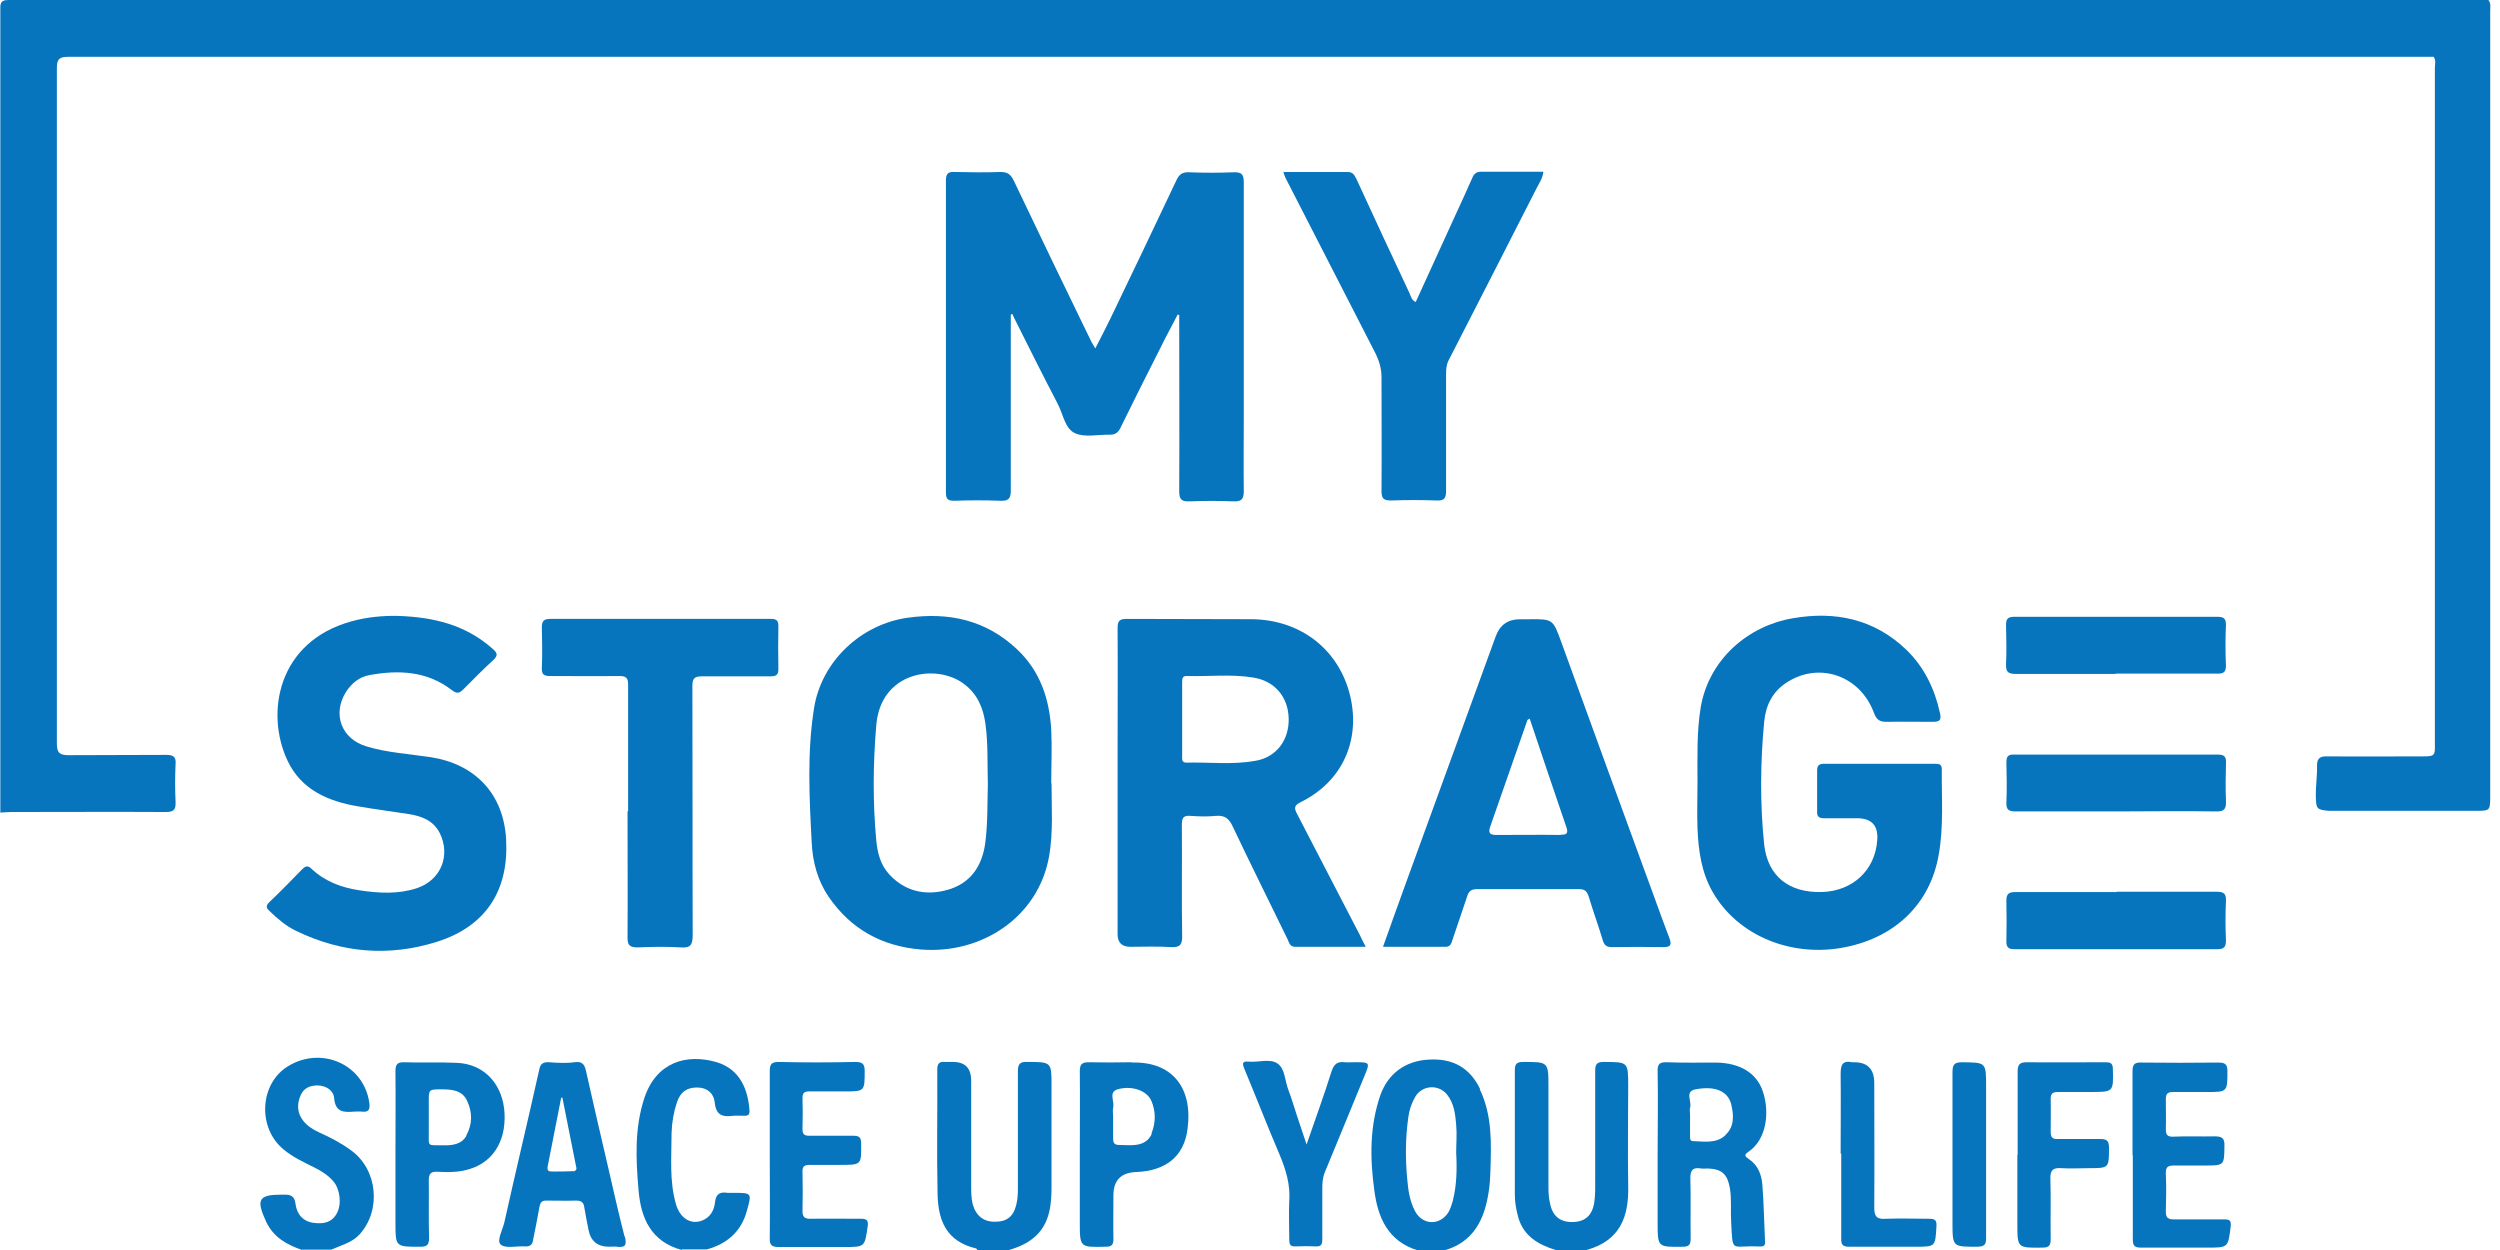 <svg xmlns="http://www.w3.org/2000/svg" width="168" height="84" viewBox="0 0 168 84" fill="none"><g clip-path="url(#clip0_549_14253)"><path d="M163.523 3.819C118.193 3.819 72.864 3.819 27.535 3.819C19.877 3.819 12.219 3.819 4.581 3.819C3.981 3.819 3.821 3.979 3.821 4.579C3.821 19.715 3.821 34.852 3.821 49.968C3.821 50.628 4.041 50.748 4.641 50.748C6.82 50.728 8.999 50.748 11.179 50.728C11.659 50.728 11.839 50.868 11.799 51.348C11.759 52.188 11.759 53.047 11.799 53.907C11.819 54.447 11.639 54.567 11.139 54.567C7.7 54.547 4.241 54.567 0.801 54.567C0.541 54.567 0.282 54.587 0.022 54.607C0.022 36.611 0.022 18.636 0.022 0.64C0.002 0.12 0.122 0 0.601 0C56.148 0 111.675 0 167.222 0C167.402 0.22 167.342 0.5 167.342 0.76C167.342 18.376 167.342 35.971 167.342 53.587C167.342 54.447 167.302 54.487 166.462 54.487C163.283 54.487 160.103 54.487 156.924 54.487C156.764 54.487 156.624 54.487 156.464 54.487C155.685 54.407 155.645 54.347 155.625 53.567C155.605 52.847 155.725 52.128 155.705 51.408C155.705 50.968 155.924 50.808 156.364 50.828C158.544 50.848 160.723 50.828 162.903 50.828C163.583 50.828 163.643 50.748 163.623 50.068C163.623 49.828 163.623 49.588 163.623 49.348C163.623 34.412 163.623 19.495 163.623 4.559C163.623 4.319 163.723 4.039 163.523 3.799V3.819Z" fill="#0775BD"></path><path d="M99.455 73.165C98.775 71.765 97.635 71.105 96.015 71.205C94.436 71.285 93.276 72.145 92.756 73.605C92.036 75.704 92.056 77.844 92.356 80.003C92.596 81.843 93.276 83.402 95.256 84.022H97.075C99.015 83.462 99.754 81.963 100.034 80.123C100.114 79.663 100.134 79.203 100.154 78.763C100.214 76.864 100.294 74.964 99.435 73.185L99.455 73.165ZM97.635 80.683C97.555 80.943 97.475 81.223 97.335 81.463C96.755 82.382 95.576 82.343 95.076 81.363C94.756 80.743 94.636 80.043 94.576 79.343C94.436 77.924 94.436 76.524 94.636 75.104C94.696 74.604 94.856 74.124 95.116 73.685C95.576 72.925 96.655 72.845 97.235 73.545C97.715 74.144 97.795 74.864 97.855 75.584C97.915 76.204 97.855 76.844 97.855 77.484C97.915 78.543 97.895 79.623 97.635 80.663V80.683Z" fill="#0775BD"></path><path d="M65.683 83.999C65.683 83.999 65.623 83.919 65.603 83.899C63.584 83.419 63.044 82.019 63.004 80.24C62.944 77.461 63.004 74.661 62.984 71.882C62.984 71.462 63.124 71.322 63.524 71.362C63.704 71.362 63.864 71.362 64.044 71.362C64.857 71.362 65.263 71.782 65.263 72.622C65.263 74.961 65.263 77.281 65.263 79.62C65.263 80.06 65.263 80.5 65.364 80.92C65.583 81.7 66.103 82.119 66.883 82.1C67.663 82.1 68.123 81.74 68.303 80.92C68.383 80.58 68.403 80.24 68.403 79.88C68.403 77.241 68.403 74.601 68.403 71.982C68.403 71.502 68.543 71.342 69.023 71.362C70.662 71.362 70.662 71.362 70.662 72.962C70.662 75.201 70.662 77.441 70.662 79.7C70.662 80.28 70.642 80.88 70.502 81.46C70.162 82.899 69.143 83.619 67.803 83.999H65.703H65.683Z" fill="#0775BD"></path><path d="M104.536 84C103.396 83.64 102.417 83.1 102.037 81.841C101.897 81.341 101.797 80.821 101.797 80.301C101.797 77.502 101.797 74.722 101.797 71.923C101.797 71.503 101.917 71.363 102.357 71.363C104.056 71.363 104.056 71.343 104.056 73.063C104.056 75.302 104.056 77.562 104.056 79.801C104.056 80.141 104.076 80.501 104.156 80.841C104.316 81.701 104.816 82.121 105.636 82.121C106.496 82.121 106.996 81.701 107.136 80.801C107.216 80.261 107.196 79.721 107.196 79.161C107.196 76.762 107.196 74.363 107.196 71.963C107.196 71.503 107.316 71.363 107.775 71.363C109.415 71.363 109.415 71.363 109.415 72.983C109.415 75.202 109.375 77.422 109.415 79.661C109.475 81.781 108.855 83.38 106.616 84H104.516H104.536Z" fill="#0775BD"></path><path d="M20.295 83.999C19.275 83.639 18.376 83.159 17.876 82.08C17.196 80.6 17.376 80.28 18.936 80.28C19.375 80.28 19.775 80.24 19.855 80.88C19.935 81.58 20.355 82.1 21.115 82.18C21.735 82.26 22.295 82.16 22.635 81.54C22.974 80.92 22.855 79.9 22.395 79.38C22.055 78.981 21.615 78.701 21.135 78.461C20.415 78.101 19.675 77.761 19.055 77.241C17.296 75.801 17.436 72.842 19.335 71.662C21.595 70.263 24.434 71.522 24.814 74.082C24.874 74.522 24.814 74.761 24.314 74.701C24.134 74.681 23.974 74.701 23.794 74.701C23.095 74.761 22.535 74.742 22.455 73.802C22.415 73.282 21.935 72.962 21.355 72.942C20.835 72.942 20.415 73.102 20.195 73.622C19.935 74.222 19.975 74.822 20.395 75.341C20.675 75.681 21.055 75.921 21.455 76.101C22.215 76.441 22.934 76.821 23.614 77.321C25.374 78.601 25.634 81.32 24.174 82.939C23.654 83.519 22.915 83.679 22.255 83.979H20.295V83.999Z" fill="#0775BD"></path><path d="M45.809 83.998C43.77 83.438 43.07 81.898 42.91 79.979C42.73 77.879 42.63 75.8 43.31 73.76C44.11 71.381 46.129 70.781 48.169 71.381C49.748 71.861 50.288 73.26 50.368 74.68C50.368 74.92 50.248 74.98 50.048 74.98C49.788 74.98 49.529 74.96 49.269 74.98C48.549 75.08 48.109 74.94 48.029 74.08C47.969 73.48 47.529 73.08 46.849 73.08C46.169 73.08 45.73 73.36 45.489 74.08C45.27 74.74 45.15 75.42 45.13 76.14C45.13 77.759 44.97 79.359 45.429 80.938C45.709 81.878 46.429 82.318 47.189 82.018C47.749 81.798 47.989 81.318 48.049 80.798C48.109 80.219 48.389 80.079 48.889 80.159C49.009 80.159 49.149 80.159 49.289 80.159C50.528 80.159 50.528 80.159 50.188 81.378C49.809 82.758 48.869 83.578 47.509 83.958H45.809V83.998Z" fill="#0775BD"></path><path d="M67.925 21.095C67.925 21.535 67.925 21.995 67.925 22.434C67.925 25.954 67.925 29.453 67.925 32.972C67.925 33.532 67.745 33.672 67.225 33.652C66.206 33.612 65.186 33.612 64.146 33.652C63.726 33.652 63.566 33.572 63.566 33.112C63.566 26.114 63.566 19.115 63.566 12.117C63.566 11.637 63.746 11.537 64.166 11.557C65.186 11.577 66.226 11.597 67.246 11.557C67.725 11.557 67.925 11.737 68.125 12.137C69.845 15.756 71.585 19.355 73.344 22.974C73.404 23.094 73.484 23.194 73.604 23.414C73.984 22.674 74.324 22.015 74.644 21.355C76.123 18.276 77.603 15.196 79.063 12.097C79.243 11.717 79.463 11.557 79.903 11.577C80.902 11.617 81.902 11.617 82.902 11.577C83.462 11.557 83.582 11.737 83.582 12.277C83.582 17.496 83.582 22.694 83.582 27.913C83.582 29.613 83.562 31.312 83.582 33.012C83.582 33.572 83.402 33.712 82.882 33.692C81.902 33.652 80.922 33.652 79.942 33.692C79.403 33.712 79.243 33.572 79.243 33.012C79.263 29.293 79.243 25.554 79.243 21.835C79.243 21.615 79.243 21.395 79.243 21.175C79.203 21.175 79.183 21.135 79.143 21.135C78.763 21.875 78.363 22.594 78.003 23.334C77.083 25.134 76.183 26.953 75.284 28.773C75.124 29.093 74.924 29.213 74.564 29.213C73.784 29.193 72.904 29.413 72.244 29.113C71.564 28.813 71.445 27.833 71.085 27.153C70.065 25.194 69.085 23.234 68.105 21.275C68.085 21.215 68.065 21.155 68.025 21.095C67.985 21.115 67.945 21.135 67.905 21.155L67.925 21.095Z" fill="#0775BD"></path><path d="M91.398 62.865C89.978 60.145 88.578 57.406 87.159 54.687C86.959 54.307 86.959 54.127 87.399 53.907C90.178 52.547 91.438 49.788 90.738 46.789C89.998 43.669 87.419 41.63 84.079 41.61C81.28 41.59 78.501 41.61 75.721 41.59C75.222 41.59 75.102 41.73 75.102 42.21C75.122 44.989 75.102 47.788 75.102 50.568V62.785C75.102 63.345 75.388 63.625 75.961 63.625C76.881 63.625 77.801 63.585 78.701 63.645C79.321 63.685 79.46 63.445 79.441 62.865C79.4 60.385 79.441 57.886 79.421 55.407C79.421 54.947 79.54 54.787 80 54.827C80.56 54.867 81.14 54.887 81.7 54.827C82.34 54.767 82.62 55.047 82.86 55.587C84.059 58.106 85.299 60.605 86.519 63.105C86.619 63.325 86.679 63.625 87.019 63.625C88.558 63.625 90.098 63.625 91.778 63.625C91.598 63.285 91.498 63.085 91.398 62.865ZM84.339 51.128C82.82 51.407 81.26 51.208 79.721 51.248C79.38 51.248 79.441 50.968 79.441 50.768C79.441 49.948 79.441 49.128 79.441 48.288V45.869C79.441 45.629 79.441 45.409 79.76 45.429C81.24 45.469 82.72 45.289 84.199 45.529C85.659 45.749 86.559 46.829 86.599 48.268C86.639 49.728 85.779 50.888 84.359 51.128H84.339Z" fill="#0775BD"></path><path d="M114.072 52.586C114.072 50.887 114.012 49.187 114.292 47.507C114.852 44.288 117.492 42.049 120.471 41.549C123.31 41.049 125.95 41.589 128.109 43.668C129.309 44.828 130.009 46.288 130.369 47.927C130.489 48.447 130.289 48.507 129.849 48.507C128.829 48.507 127.789 48.487 126.769 48.507C126.33 48.507 126.11 48.387 125.93 47.907C125.01 45.408 122.271 44.448 120.091 45.848C119.111 46.468 118.651 47.407 118.551 48.527C118.291 51.267 118.271 54.006 118.551 56.745C118.791 58.885 120.211 60.004 122.43 59.944C124.49 59.885 126.01 58.485 126.15 56.465C126.23 55.479 125.776 54.986 124.79 54.986C124.05 54.986 123.31 54.986 122.57 54.986C122.231 54.986 122.091 54.866 122.111 54.526C122.111 53.606 122.111 52.686 122.111 51.786C122.111 51.467 122.211 51.327 122.57 51.327C125.05 51.327 127.549 51.327 130.029 51.327C130.309 51.327 130.489 51.346 130.489 51.706C130.469 53.646 130.629 55.586 130.269 57.505C129.689 60.724 127.389 62.964 124.03 63.644C120.411 64.383 116.772 62.884 115.092 59.944C114.332 58.625 114.132 57.145 114.072 55.666C114.032 54.646 114.072 53.626 114.072 52.586Z" fill="#0775BD"></path><path d="M70.643 52.648C70.643 51.448 70.703 50.248 70.643 49.048C70.523 46.969 69.903 45.089 68.323 43.61C66.224 41.65 63.745 41.13 61.005 41.51C57.846 41.95 55.206 44.45 54.707 47.569C54.227 50.568 54.387 53.607 54.547 56.627C54.607 57.926 54.947 59.186 55.686 60.266C57.166 62.425 59.246 63.585 61.865 63.805C65.944 64.145 69.783 61.645 70.503 57.526C70.783 55.907 70.663 54.267 70.663 52.627L70.643 52.648ZM66.204 56.687C65.984 58.246 65.184 59.386 63.645 59.806C62.185 60.206 60.825 59.906 59.765 58.766C59.166 58.126 58.966 57.306 58.886 56.487C58.646 53.907 58.666 51.308 58.886 48.728C59.186 45.129 62.905 44.569 64.764 45.949C65.684 46.629 66.084 47.589 66.224 48.669C66.404 49.988 66.344 51.328 66.384 52.708C66.344 54.007 66.384 55.347 66.204 56.687Z" fill="#0775BD"></path><path d="M112.193 63.068C111.833 62.128 111.493 61.188 111.153 60.248C109.074 54.57 106.994 48.871 104.935 43.192C104.355 41.613 104.395 41.593 102.715 41.613C102.515 41.613 102.315 41.613 102.135 41.613C101.336 41.613 100.796 41.993 100.516 42.752C98.496 48.311 96.457 53.89 94.437 59.448C93.937 60.808 93.457 62.188 92.938 63.627C94.397 63.627 95.757 63.627 97.136 63.627C97.496 63.627 97.536 63.367 97.616 63.128C97.936 62.168 98.276 61.188 98.596 60.228C98.696 59.888 98.876 59.748 99.256 59.748C101.535 59.748 103.835 59.748 106.114 59.748C106.494 59.748 106.634 59.888 106.754 60.228C107.054 61.228 107.414 62.208 107.714 63.208C107.814 63.528 107.974 63.647 108.314 63.647C109.474 63.627 110.633 63.627 111.773 63.647C112.253 63.647 112.353 63.508 112.193 63.068ZM104.875 56.109C103.435 56.089 101.995 56.109 100.556 56.109C100.136 56.109 99.996 55.989 100.136 55.569C100.976 53.19 101.795 50.791 102.635 48.411C102.635 48.371 102.695 48.351 102.795 48.291C103.615 50.751 104.435 53.17 105.255 55.569C105.395 55.969 105.315 56.109 104.875 56.089V56.109Z" fill="#0775BD"></path><path d="M26.755 41.389C29.094 41.469 31.274 41.969 33.093 43.589C33.453 43.889 33.473 44.069 33.113 44.389C32.433 45.008 31.794 45.668 31.154 46.308C30.874 46.588 30.714 46.648 30.354 46.368C28.694 45.088 26.775 45.008 24.815 45.368C24.155 45.488 23.636 45.908 23.256 46.488C22.316 47.988 22.936 49.667 24.655 50.167C26.055 50.587 27.535 50.667 28.974 50.887C31.974 51.367 33.853 53.386 34.013 56.426C34.193 59.845 32.653 62.244 29.374 63.284C26.155 64.304 22.976 64.044 19.916 62.564C19.237 62.244 18.677 61.764 18.137 61.245C17.917 61.044 17.817 60.904 18.097 60.625C18.837 59.925 19.556 59.185 20.276 58.445C20.476 58.245 20.636 58.105 20.916 58.365C21.816 59.225 22.936 59.645 24.135 59.825C25.435 60.025 26.735 60.105 28.015 59.685C29.634 59.145 30.294 57.485 29.554 55.986C29.114 55.126 28.334 54.846 27.475 54.706C26.335 54.526 25.195 54.386 24.055 54.186C22.036 53.846 20.236 53.066 19.317 51.107C17.817 47.908 18.657 43.109 23.636 41.749C24.655 41.469 25.695 41.369 26.735 41.389H26.755Z" fill="#0775BD"></path><path d="M86.278 11.559C87.758 11.559 89.158 11.559 90.557 11.559C90.937 11.559 91.017 11.779 91.157 12.039C92.337 14.618 93.537 17.178 94.736 19.737C94.816 19.937 94.856 20.157 95.136 20.297C95.976 18.457 96.816 16.618 97.656 14.778C98.096 13.819 98.535 12.879 98.955 11.919C99.075 11.639 99.255 11.539 99.555 11.539C100.935 11.539 102.294 11.539 103.714 11.539C103.674 11.959 103.454 12.279 103.274 12.619C101.315 16.478 99.335 20.337 97.356 24.196C97.196 24.496 97.176 24.816 97.176 25.156C97.176 27.775 97.176 30.395 97.176 32.994C97.176 33.474 97.056 33.654 96.556 33.634C95.536 33.594 94.516 33.594 93.477 33.634C92.997 33.634 92.837 33.514 92.837 33.014C92.857 30.455 92.837 27.915 92.837 25.356C92.837 24.796 92.697 24.296 92.457 23.796C90.417 19.837 88.418 15.898 86.378 11.939C86.338 11.839 86.298 11.739 86.238 11.539L86.278 11.559Z" fill="#0775BD"></path><path d="M42.21 54.507C42.21 51.667 42.21 48.848 42.21 46.009C42.21 45.529 42.05 45.429 41.611 45.429C40.071 45.449 38.511 45.429 36.972 45.429C36.552 45.429 36.392 45.329 36.412 44.889C36.452 43.969 36.432 43.05 36.412 42.15C36.412 41.75 36.532 41.59 36.972 41.59C41.91 41.59 46.869 41.59 51.808 41.59C52.168 41.59 52.308 41.69 52.308 42.07C52.288 43.029 52.288 43.989 52.308 44.949C52.308 45.389 52.128 45.449 51.768 45.449C50.248 45.449 48.709 45.449 47.189 45.449C46.689 45.449 46.529 45.569 46.529 46.089C46.549 51.667 46.529 57.246 46.549 62.825C46.549 63.465 46.429 63.725 45.73 63.665C44.77 63.605 43.81 63.625 42.85 63.665C42.35 63.665 42.17 63.545 42.17 63.025C42.19 60.185 42.17 57.366 42.17 54.527L42.21 54.507Z" fill="#0775BD"></path><path d="M117.491 77.864C117.251 77.704 117.191 77.604 117.491 77.404C118.71 76.584 118.95 74.744 118.45 73.305C118.031 72.105 116.931 71.425 115.311 71.405C114.231 71.405 113.132 71.425 112.052 71.385C111.552 71.365 111.372 71.465 111.392 72.005C111.432 73.845 111.392 75.704 111.392 77.564V82.143C111.392 83.822 111.392 83.802 113.072 83.782C113.532 83.782 113.612 83.622 113.612 83.202C113.592 81.863 113.632 80.543 113.592 79.223C113.572 78.623 113.772 78.424 114.331 78.523C114.471 78.543 114.631 78.523 114.791 78.523C115.731 78.563 116.091 78.923 116.251 79.863C116.371 80.603 116.291 81.343 116.331 82.083C116.451 84.262 116.291 83.682 118.131 83.762C118.19 83.762 118.27 83.762 118.33 83.762C118.55 83.762 118.63 83.662 118.61 83.442C118.55 82.163 118.53 80.883 118.43 79.603C118.37 78.923 118.131 78.284 117.511 77.884L117.491 77.864ZM115.951 76.284C115.331 76.864 114.531 76.704 113.772 76.684C113.532 76.684 113.572 76.444 113.572 76.284C113.572 75.824 113.572 75.364 113.572 74.904C113.572 74.744 113.532 74.584 113.572 74.444C113.712 74.025 113.192 73.345 113.932 73.205C115.291 72.945 116.151 73.345 116.351 74.264C116.511 74.964 116.551 75.724 115.951 76.264V76.284Z" fill="#0775BD"></path><path d="M142.168 54.528C139.929 54.528 137.689 54.528 135.45 54.528C134.97 54.528 134.81 54.408 134.83 53.908C134.87 53.008 134.85 52.129 134.83 51.229C134.83 50.829 134.95 50.689 135.35 50.709C139.929 50.709 144.487 50.709 149.066 50.709C149.526 50.709 149.606 50.909 149.586 51.289C149.566 52.129 149.546 52.988 149.586 53.828C149.606 54.368 149.466 54.548 148.906 54.528C146.667 54.488 144.427 54.528 142.188 54.528H142.168Z" fill="#0775BD"></path><path d="M142.144 45.288C139.925 45.288 137.705 45.288 135.486 45.288C134.986 45.288 134.786 45.188 134.806 44.648C134.846 43.769 134.826 42.909 134.806 42.029C134.806 41.629 134.886 41.449 135.346 41.449C139.905 41.449 144.444 41.449 149.003 41.449C149.403 41.449 149.583 41.529 149.583 41.989C149.543 42.909 149.543 43.829 149.583 44.728C149.583 45.168 149.423 45.268 149.023 45.268C146.743 45.268 144.444 45.268 142.164 45.268L142.144 45.288Z" fill="#0775BD"></path><path d="M142.226 59.926C144.466 59.926 146.705 59.926 148.965 59.926C149.444 59.926 149.604 60.046 149.584 60.546C149.544 61.405 149.544 62.285 149.584 63.165C149.584 63.585 149.504 63.785 149.024 63.785C144.466 63.785 139.927 63.785 135.368 63.785C134.988 63.785 134.828 63.685 134.828 63.265C134.848 62.345 134.848 61.425 134.828 60.526C134.828 60.046 135.008 59.946 135.448 59.946C137.707 59.946 139.987 59.946 142.246 59.946L142.226 59.926Z" fill="#0775BD"></path><path d="M41.971 83.1C41.551 81.48 41.191 79.84 40.811 78.201C40.331 76.141 39.851 74.082 39.391 72.022C39.291 71.542 39.151 71.302 38.592 71.382C38.032 71.462 37.452 71.422 36.892 71.382C36.492 71.362 36.312 71.482 36.232 71.902C35.472 75.321 34.653 78.721 33.893 82.14C33.773 82.66 33.353 83.379 33.653 83.639C33.993 83.919 34.733 83.719 35.292 83.759C35.672 83.779 35.792 83.599 35.832 83.279C35.972 82.56 36.132 81.82 36.252 81.1C36.312 80.78 36.432 80.66 36.772 80.68C37.432 80.68 38.072 80.7 38.732 80.68C39.111 80.68 39.231 80.84 39.272 81.18C39.352 81.68 39.451 82.16 39.551 82.66C39.698 83.406 40.158 83.779 40.931 83.779C41.111 83.779 41.291 83.759 41.451 83.779C42.031 83.859 42.131 83.659 41.991 83.1H41.971ZM38.632 78.701C38.632 78.701 36.972 78.761 36.892 78.701C36.752 78.601 36.792 78.461 36.812 78.341C37.112 76.821 37.412 75.281 37.712 73.762C37.752 73.762 37.772 73.762 37.792 73.762C38.092 75.261 38.392 76.781 38.692 78.281C38.712 78.421 38.812 78.581 38.632 78.681V78.701Z" fill="#0775BD"></path><path d="M143.305 77.603C143.305 75.723 143.305 73.844 143.305 71.984C143.305 71.524 143.445 71.384 143.905 71.404C145.624 71.424 147.344 71.424 149.063 71.404C149.483 71.404 149.683 71.484 149.683 71.964C149.683 73.384 149.683 73.384 148.284 73.384C147.524 73.384 146.764 73.384 146.004 73.384C145.604 73.384 145.544 73.564 145.544 73.904C145.544 74.563 145.564 75.203 145.544 75.863C145.544 76.263 145.644 76.403 146.064 76.383C146.984 76.343 147.904 76.383 148.803 76.363C149.283 76.363 149.503 76.443 149.483 77.003C149.463 78.323 149.483 78.323 148.144 78.323C147.464 78.323 146.784 78.323 146.124 78.323C145.724 78.323 145.524 78.382 145.544 78.862C145.584 79.702 145.564 80.562 145.544 81.422C145.544 81.822 145.684 81.942 146.064 81.942C147.204 81.942 148.323 81.942 149.463 81.942C149.823 81.942 149.943 82.002 149.903 82.422C149.723 83.841 149.743 83.841 148.323 83.841C146.844 83.841 145.364 83.841 143.885 83.841C143.445 83.841 143.325 83.721 143.325 83.281C143.325 81.402 143.325 79.522 143.325 77.663L143.305 77.603Z" fill="#0775BD"></path><path d="M51.728 77.542C51.728 75.682 51.728 73.843 51.728 71.983C51.728 71.503 51.848 71.363 52.348 71.363C54.048 71.403 55.747 71.403 57.447 71.363C57.907 71.363 58.107 71.443 58.107 71.963C58.107 73.343 58.107 73.343 56.747 73.343C55.967 73.343 55.187 73.343 54.388 73.343C54.048 73.343 53.928 73.443 53.928 73.783C53.948 74.483 53.948 75.182 53.928 75.882C53.928 76.242 54.068 76.322 54.388 76.322C55.367 76.322 56.347 76.322 57.327 76.322C57.707 76.322 57.867 76.402 57.867 76.822C57.887 78.282 57.907 78.282 56.447 78.282C55.767 78.282 55.087 78.282 54.428 78.282C54.068 78.282 53.908 78.362 53.928 78.761C53.948 79.641 53.948 80.501 53.928 81.381C53.928 81.781 54.068 81.901 54.448 81.901C55.587 81.881 56.707 81.901 57.847 81.901C58.247 81.901 58.367 82.001 58.307 82.421C58.107 83.8 58.127 83.8 56.727 83.8C55.267 83.8 53.808 83.8 52.348 83.8C51.868 83.8 51.708 83.68 51.728 83.18C51.748 81.301 51.728 79.441 51.728 77.562V77.542Z" fill="#0775BD"></path><path d="M33.873 74.464C33.653 72.725 32.453 71.505 30.733 71.425C29.553 71.365 28.374 71.425 27.214 71.385C26.734 71.365 26.574 71.485 26.574 71.985C26.594 73.844 26.574 75.684 26.574 77.543V82.122C26.574 83.802 26.574 83.782 28.234 83.782C28.694 83.782 28.834 83.662 28.834 83.182C28.794 81.902 28.834 80.603 28.814 79.323C28.814 78.843 28.974 78.723 29.413 78.743C30.153 78.783 30.893 78.783 31.613 78.543C33.253 78.023 34.112 76.464 33.873 74.444V74.464ZM31.353 76.304C31.033 76.904 30.393 76.984 29.753 76.963C28.694 76.944 28.814 77.103 28.814 76.044V74.024C28.814 73.204 28.814 73.204 29.674 73.204C30.373 73.204 31.073 73.264 31.393 73.984C31.753 74.744 31.753 75.564 31.333 76.304H31.353Z" fill="#0775BD"></path><path d="M76.042 71.383C75.082 71.403 74.122 71.403 73.163 71.383C72.703 71.383 72.563 71.523 72.563 71.983C72.583 73.862 72.563 75.722 72.563 77.601V82.12C72.563 83.84 72.563 83.82 74.302 83.78C74.702 83.78 74.822 83.66 74.822 83.26C74.802 82.28 74.822 81.3 74.822 80.321C74.822 79.321 75.329 78.801 76.342 78.761C78.341 78.681 79.561 77.721 79.801 75.882C80.181 73.062 78.741 71.323 76.062 71.403L76.042 71.383ZM77.402 76.182C77.202 76.662 76.782 76.901 76.262 76.942C75.922 76.981 75.562 76.942 75.222 76.942C74.922 76.942 74.802 76.841 74.802 76.522C74.802 76.022 74.802 75.522 74.802 75.022C74.802 74.822 74.762 74.622 74.802 74.442C74.922 74.022 74.462 73.402 75.102 73.202C76.082 72.922 77.102 73.302 77.382 74.002C77.681 74.722 77.662 75.442 77.382 76.162L77.402 76.182Z" fill="#0775BD"></path><path d="M135.586 77.581C135.586 75.722 135.586 73.882 135.586 72.023C135.586 71.543 135.706 71.383 136.206 71.383C137.966 71.403 139.745 71.383 141.505 71.383C141.885 71.383 141.985 71.503 141.985 71.863C142.025 73.382 142.025 73.382 140.485 73.382C139.765 73.382 139.046 73.382 138.326 73.382C137.986 73.382 137.806 73.442 137.806 73.842C137.826 74.582 137.806 75.322 137.806 76.062C137.806 76.442 137.946 76.562 138.306 76.542C139.246 76.542 140.185 76.542 141.125 76.542C141.565 76.542 141.725 76.642 141.725 77.121C141.725 78.501 141.725 78.501 140.365 78.501C139.745 78.501 139.146 78.541 138.526 78.501C137.966 78.461 137.766 78.621 137.786 79.221C137.826 80.561 137.786 81.92 137.806 83.28C137.806 83.7 137.686 83.84 137.266 83.84C135.566 83.86 135.566 83.88 135.566 82.22C135.566 80.701 135.566 79.161 135.566 77.641L135.586 77.581Z" fill="#0775BD"></path><path d="M87.798 76.92C88.398 75.18 88.978 73.6 89.478 72.001C89.638 71.521 89.858 71.321 90.358 71.381C90.578 71.401 90.797 71.381 91.017 71.381C92.077 71.381 92.077 71.381 91.677 72.341C90.797 74.5 89.898 76.66 89.018 78.799C88.878 79.159 88.858 79.519 88.858 79.879C88.858 81.019 88.858 82.138 88.858 83.278C88.858 83.598 88.798 83.778 88.438 83.758C87.978 83.738 87.518 83.738 87.058 83.758C86.678 83.778 86.638 83.598 86.638 83.278C86.638 82.418 86.598 81.579 86.638 80.719C86.718 79.619 86.418 78.619 85.999 77.619C85.179 75.7 84.419 73.74 83.619 71.821C83.479 71.461 83.459 71.301 83.919 71.341C84.559 71.401 85.339 71.121 85.839 71.461C86.359 71.801 86.338 72.621 86.578 73.24C86.798 73.8 86.958 74.4 87.158 74.98C87.358 75.56 87.538 76.14 87.798 76.9V76.92Z" fill="#0775BD"></path><path d="M123.691 77.523C123.691 75.743 123.711 73.944 123.691 72.164C123.691 71.564 123.811 71.244 124.471 71.384C124.511 71.384 124.551 71.384 124.611 71.384C125.504 71.384 125.951 71.851 125.951 72.784C125.951 75.583 125.971 78.362 125.951 81.162C125.951 81.782 126.151 81.942 126.731 81.902C127.71 81.862 128.69 81.902 129.67 81.902C130.05 81.902 130.15 82.022 130.13 82.402C130.05 83.781 130.07 83.781 128.71 83.781C127.231 83.781 125.751 83.781 124.271 83.781C123.831 83.781 123.711 83.641 123.731 83.221C123.731 81.322 123.731 79.422 123.731 77.523H123.691Z" fill="#0775BD"></path><path d="M133.466 77.601C133.466 79.481 133.466 81.34 133.466 83.22C133.466 83.66 133.327 83.76 132.907 83.78C131.207 83.78 131.207 83.82 131.207 82.1C131.207 78.741 131.207 75.382 131.207 72.043C131.207 71.523 131.347 71.383 131.867 71.383C133.466 71.403 133.466 71.383 133.466 73.022C133.466 74.542 133.466 76.082 133.466 77.601Z" fill="#0775BD"></path></g><defs><clipPath id="clip0_549_14253"><rect width="167.34" height="84" fill="white"></rect></clipPath></defs></svg>